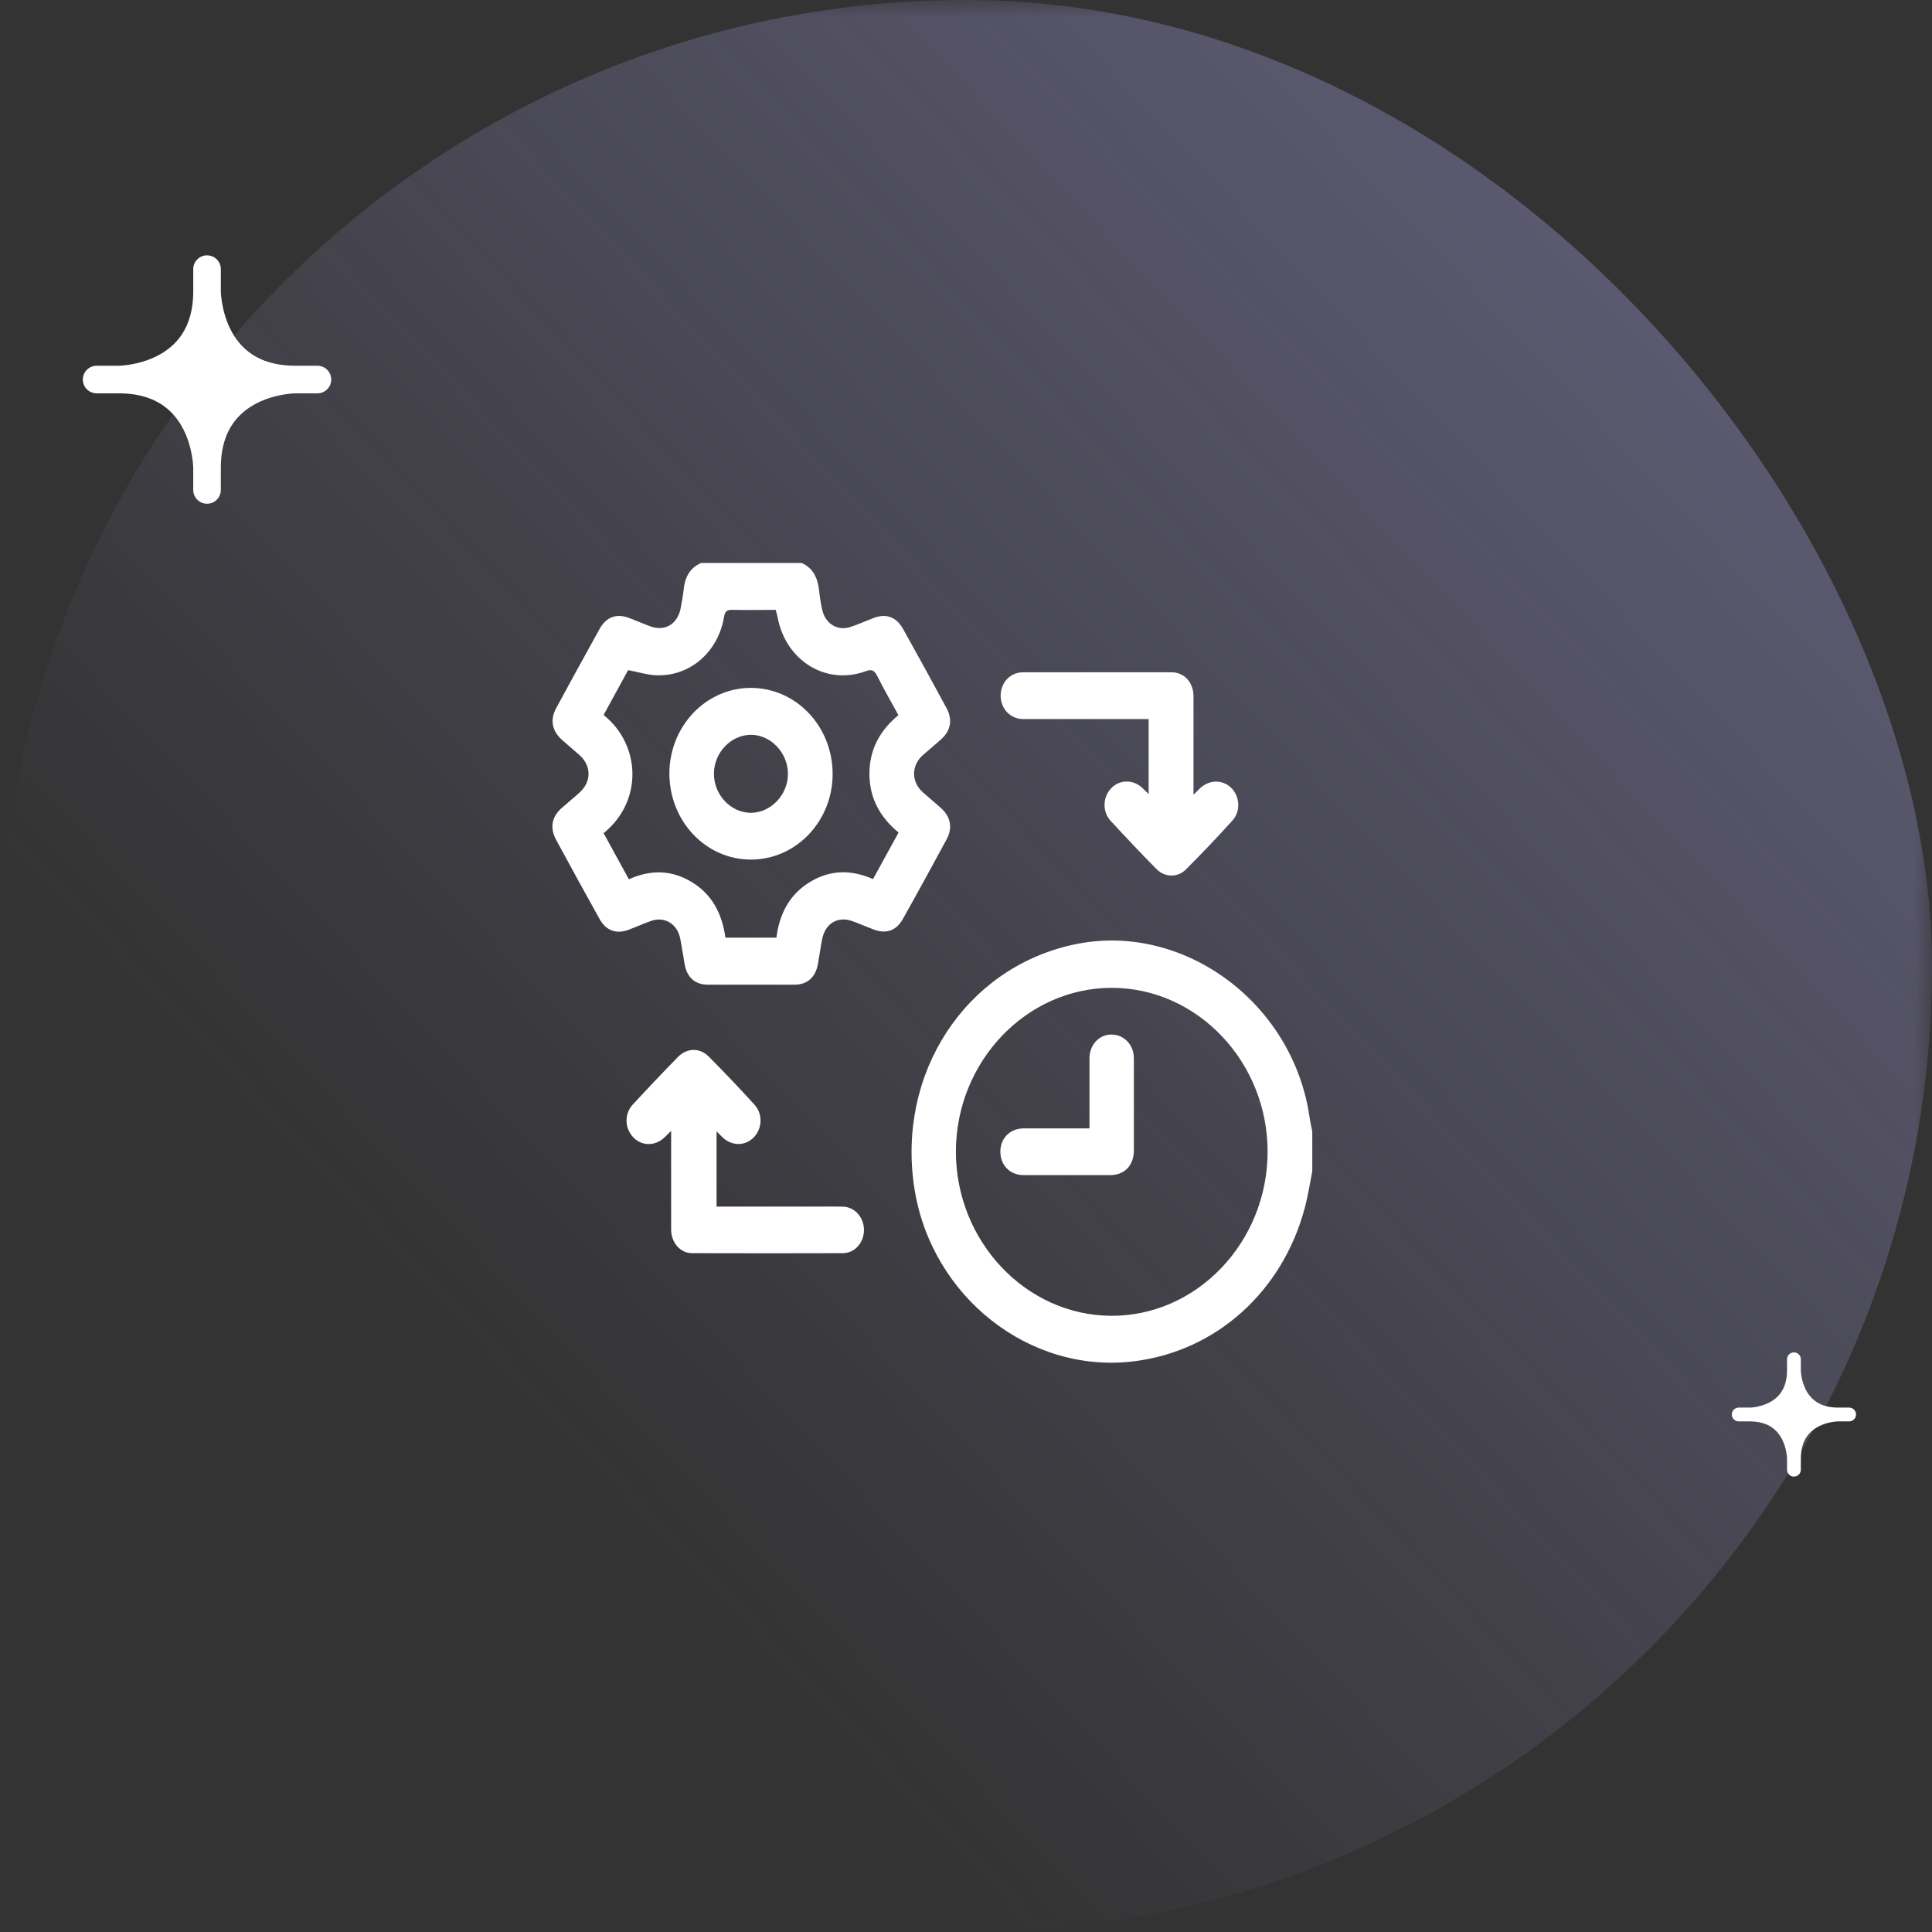 <svg width="56" height="56" viewBox="0 0 56 56" fill="none" xmlns="http://www.w3.org/2000/svg">
<rect x="0" y="0" width="56" height="56" fill="#333333" stroke="none"/>
<mask id="mask0_981_13210" style="mask-type:alpha" maskUnits="userSpaceOnUse" x="0" y="0" width="56" height="56">
<rect width="56" height="56" fill="white"/>
</mask>
<g mask="url(#mask0_981_13210)">
<rect width="56" height="56" rx="28" fill="url(#paint0_linear_981_13210)"/>
</g>
<g clip-path="url(#clip0_981_13210)">
<path d="M8.561 10.999C6.001 10.999 6.001 8.439 6.001 8.439C6.001 10.999 3.441 10.999 3.441 10.999C6.001 10.999 6.001 13.559 6.001 13.559C6.001 10.999 8.561 10.999 8.561 10.999Z" fill="white"/>
<path d="M6.001 8.441C6.001 8.441 6.001 11.001 8.561 11.001M6.001 8.441C6.001 11.001 3.441 11.001 3.441 11.001M6.001 8.441V7.801M8.561 11.001C8.561 11.001 6.001 11.001 6.001 13.561M8.561 11.001H9.201M3.441 11.001C6.001 11.001 6.001 13.561 6.001 13.561M3.441 11.001H2.801M6.001 13.561V14.201" stroke="white" stroke-width="0.8" stroke-linecap="round" stroke-linejoin="round"/>
</g>
<g clip-path="url(#clip1_981_13210)">
<path d="M53.279 41.001C51.999 41.001 51.999 39.721 51.999 39.721C51.999 41.001 50.719 41.001 50.719 41.001C51.999 41.001 51.999 42.281 51.999 42.281C51.999 41.001 53.279 41.001 53.279 41.001Z" fill="white"/>
<path d="M51.998 39.72C51.998 39.72 51.998 41 53.278 41M51.998 39.72C51.998 41 50.718 41 50.718 41M51.998 39.72V39.4M53.278 41C53.278 41 51.998 41 51.998 42.28M53.278 41H53.598M50.718 41C51.998 41 51.998 42.28 51.998 42.28M50.718 41H50.398M51.998 42.28V42.6" stroke="white" stroke-width="0.4" stroke-linecap="round" stroke-linejoin="round"/>
</g>
<path d="M23.233 16.317C23.58 16.468 23.706 16.769 23.744 17.134C23.762 17.312 23.792 17.49 23.831 17.668C23.918 18.073 24.269 18.297 24.646 18.174C24.875 18.101 25.101 17.996 25.331 17.909C25.69 17.777 25.98 17.882 26.175 18.229C26.6 18.99 27.02 19.752 27.432 20.518C27.623 20.87 27.558 21.184 27.263 21.444C27.094 21.595 26.916 21.741 26.747 21.891C26.41 22.192 26.41 22.662 26.752 22.968C26.921 23.118 27.099 23.264 27.267 23.415C27.553 23.67 27.619 23.985 27.441 24.323C27.02 25.103 26.596 25.878 26.163 26.649C25.98 26.973 25.686 27.073 25.348 26.95C25.131 26.872 24.923 26.777 24.706 26.699C24.286 26.549 23.922 26.763 23.831 27.219C23.784 27.456 23.753 27.694 23.71 27.931C23.645 28.323 23.402 28.542 23.029 28.542C22.193 28.542 21.352 28.542 20.516 28.542C20.148 28.542 19.91 28.328 19.845 27.949C19.801 27.703 19.767 27.461 19.719 27.215C19.637 26.786 19.277 26.558 18.883 26.69C18.657 26.768 18.441 26.868 18.22 26.95C17.86 27.082 17.565 26.977 17.375 26.631C16.95 25.869 16.534 25.107 16.118 24.341C15.931 23.994 15.992 23.67 16.287 23.415C16.456 23.264 16.634 23.123 16.802 22.968C17.145 22.658 17.145 22.202 16.802 21.891C16.638 21.745 16.469 21.604 16.304 21.458C16.001 21.194 15.931 20.87 16.127 20.514C16.543 19.748 16.959 18.986 17.383 18.224C17.574 17.882 17.869 17.777 18.228 17.909C18.436 17.987 18.64 18.078 18.852 18.156C19.281 18.311 19.645 18.087 19.732 17.617C19.762 17.449 19.797 17.275 19.814 17.107C19.849 16.742 19.988 16.459 20.326 16.317H23.25H23.233ZM21.027 27.178H22.505C22.592 26.48 22.891 25.919 23.48 25.563C24.065 25.208 24.676 25.203 25.305 25.481C25.556 25.025 25.799 24.583 26.046 24.131C25.512 23.693 25.201 23.141 25.201 22.425C25.201 21.709 25.517 21.162 26.041 20.728C25.829 20.34 25.616 19.971 25.426 19.593C25.339 19.419 25.257 19.392 25.079 19.46C23.935 19.871 22.774 19.145 22.54 17.896C22.527 17.823 22.505 17.754 22.483 17.677C22.055 17.677 21.639 17.686 21.227 17.677C21.062 17.672 21.01 17.727 20.984 17.896C20.811 18.899 20.005 19.602 19.038 19.574C18.765 19.565 18.497 19.478 18.206 19.424C17.977 19.843 17.734 20.286 17.496 20.724C18.579 21.59 18.64 23.228 17.496 24.149C17.738 24.587 17.977 25.03 18.228 25.486C18.857 25.203 19.468 25.212 20.052 25.568C20.642 25.924 20.932 26.489 21.027 27.183V27.178Z" fill="white"/>
<path d="M38.033 33.974C37.964 34.316 37.912 34.668 37.821 35.005C37.179 37.432 35.255 39.161 32.876 39.457C29.843 39.836 26.987 37.582 26.502 34.431C25.991 31.11 27.975 28.067 31.104 27.383C34.241 26.694 37.448 29.016 37.951 32.337C37.972 32.492 38.007 32.642 38.037 32.797V33.974H38.033ZM27.707 33.377C27.707 35.981 29.735 38.13 32.213 38.139C34.688 38.148 36.729 36.013 36.742 33.404C36.755 30.791 34.709 28.633 32.226 28.633C29.748 28.633 27.711 30.772 27.707 33.381V33.377Z" fill="white"/>
<path d="M33.285 20.842C32.358 20.842 31.439 20.842 30.525 20.842C30.23 20.842 29.936 20.842 29.645 20.842C29.281 20.837 29.008 20.541 29.004 20.167C29.004 19.788 29.277 19.492 29.641 19.487C31.08 19.487 32.523 19.487 33.961 19.487C34.325 19.487 34.59 19.779 34.594 20.172C34.594 21.038 34.594 21.905 34.594 22.776C34.594 22.849 34.594 22.922 34.594 23.036C34.681 22.949 34.737 22.895 34.793 22.84C35.062 22.594 35.443 22.594 35.69 22.84C35.937 23.086 35.968 23.511 35.725 23.78C35.287 24.268 34.832 24.742 34.373 25.203C34.13 25.445 33.758 25.435 33.515 25.184C33.064 24.728 32.627 24.263 32.193 23.793C31.946 23.524 31.964 23.109 32.202 22.854C32.44 22.598 32.826 22.584 33.099 22.826C33.16 22.881 33.212 22.94 33.294 23.018V20.842H33.285Z" fill="white"/>
<path d="M20.758 34.974C21.728 34.974 22.69 34.974 23.648 34.974C23.908 34.974 24.163 34.969 24.424 34.974C24.774 34.983 25.039 35.279 25.043 35.649C25.043 36.018 24.779 36.324 24.428 36.324C22.972 36.328 21.516 36.328 20.064 36.324C19.718 36.324 19.457 36.023 19.453 35.644C19.453 34.777 19.453 33.911 19.453 33.039C19.453 32.967 19.453 32.894 19.453 32.779C19.362 32.866 19.31 32.921 19.254 32.976C18.977 33.231 18.587 33.222 18.344 32.953C18.105 32.693 18.093 32.282 18.344 32.013C18.773 31.548 19.21 31.087 19.652 30.636C19.913 30.371 20.285 30.362 20.545 30.627C20.996 31.083 21.438 31.543 21.867 32.018C22.114 32.287 22.096 32.702 21.858 32.957C21.611 33.222 21.221 33.227 20.948 32.971C20.896 32.921 20.844 32.866 20.77 32.793V34.969L20.758 34.974Z" fill="white"/>
<path d="M19.402 22.429C19.402 21.052 20.455 19.943 21.76 19.939C23.077 19.939 24.134 21.052 24.134 22.438C24.134 23.806 23.068 24.919 21.764 24.915C20.455 24.915 19.407 23.802 19.402 22.424V22.429ZM21.773 21.298C21.196 21.298 20.702 21.804 20.694 22.411C20.685 23.031 21.175 23.556 21.76 23.56C22.345 23.56 22.843 23.036 22.839 22.424C22.834 21.818 22.345 21.302 21.768 21.298H21.773Z" fill="white"/>
<path d="M31.579 32.707C31.579 32.009 31.579 31.343 31.579 30.672C31.579 30.321 31.813 30.038 32.125 29.993C32.454 29.947 32.757 30.152 32.844 30.49C32.861 30.563 32.866 30.64 32.866 30.713C32.866 31.589 32.866 32.46 32.866 33.336C32.866 33.779 32.601 34.057 32.185 34.061C31.349 34.061 30.508 34.061 29.672 34.061C29.273 34.061 28.996 33.774 28.996 33.382C28.996 32.989 29.278 32.707 29.676 32.707C30.3 32.707 30.92 32.707 31.574 32.707H31.579Z" fill="white"/>
<defs>
<linearGradient id="paint0_linear_981_13210" x1="-9.59939e-07" y1="56" x2="57.648" y2="1.751" gradientUnits="userSpaceOnUse">
<stop offset="0.26" stop-color="#BAB3FF" stop-opacity="0"/>
<stop offset="0.89" stop-color="#BAB3FF" stop-opacity="0.32"/>
</linearGradient>
<clipPath id="clip0_981_13210">
<rect width="8" height="8" fill="white" transform="translate(2 7)"/>
</clipPath>
<clipPath id="clip1_981_13210">
<rect width="4" height="4" fill="white" transform="translate(50 39)"/>
</clipPath>
</defs>
</svg>
